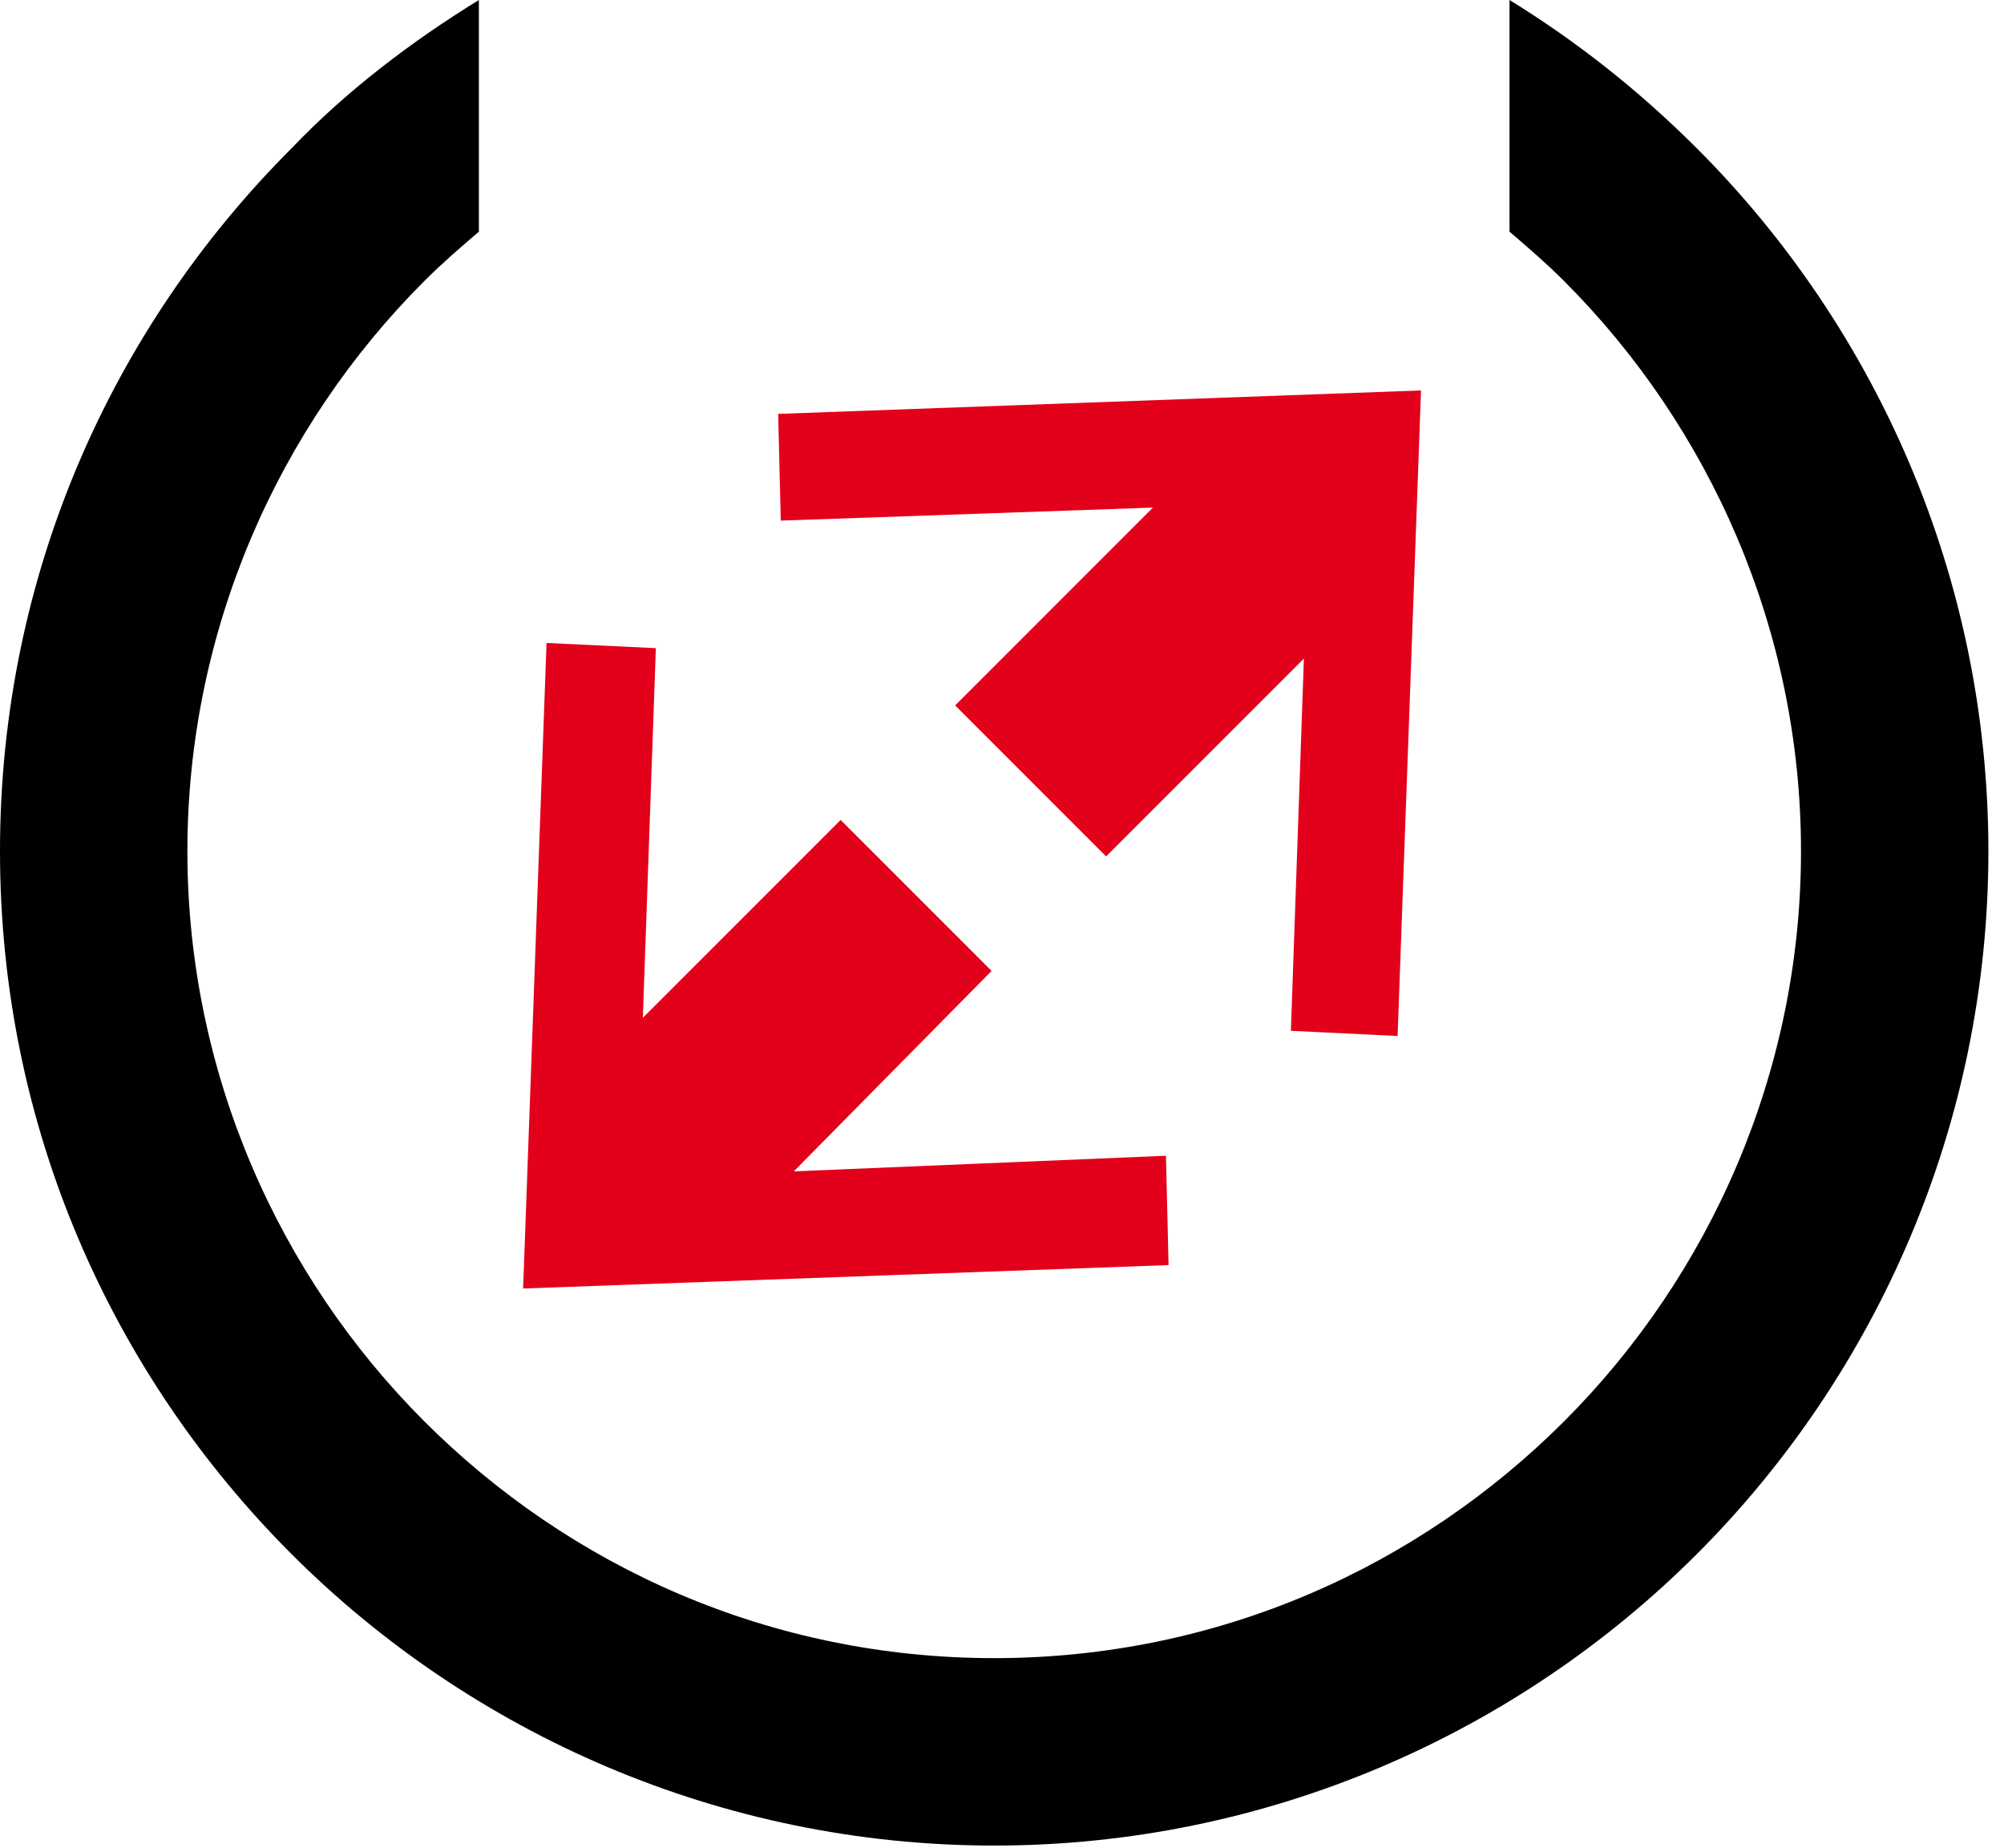 <svg enable-background="new 0 0 77 71" viewBox="0 0 77 71" xmlns="http://www.w3.org/2000/svg"><path d="m18.4 0c-2.6 1.6-5.1 3.5-7.2 5.7-6.9 6.9-11.2 16.4-11.2 27s4.3 20.1 11.2 27 16.5 11.2 27 11.2 20.1-4.3 27-11.2 11.2-16.5 11.2-27-4.3-20.1-11.2-27c-2.2-2.2-4.6-4.1-7.2-5.7v8.9c.7.6 1.4 1.2 2.1 1.9 5.6 5.6 9.1 13.4 9.1 21.9s-3.5 16.3-9.1 21.9-13.3 9.1-21.9 9.1-16.3-3.5-21.9-9.1-9.1-13.4-9.1-21.9 3.5-16.3 9.1-21.9c.7-.7 1.4-1.3 2.1-1.9 0-.1 0-8.9 0-8.9z"/><g fill="#e2001a"><path d="m30.5 45 7.6-7.7-5.8-5.8-7.6 7.6.5-14.2-4.2-.2-.9 24.8 24.8-.9-.1-4.2z"/><path d="m29.9 15.9.1 4.1 14.3-.5-7.6 7.6 5.8 5.8 7.6-7.6-.5 14.3 4.1.2.9-24.8z"/></g></svg>